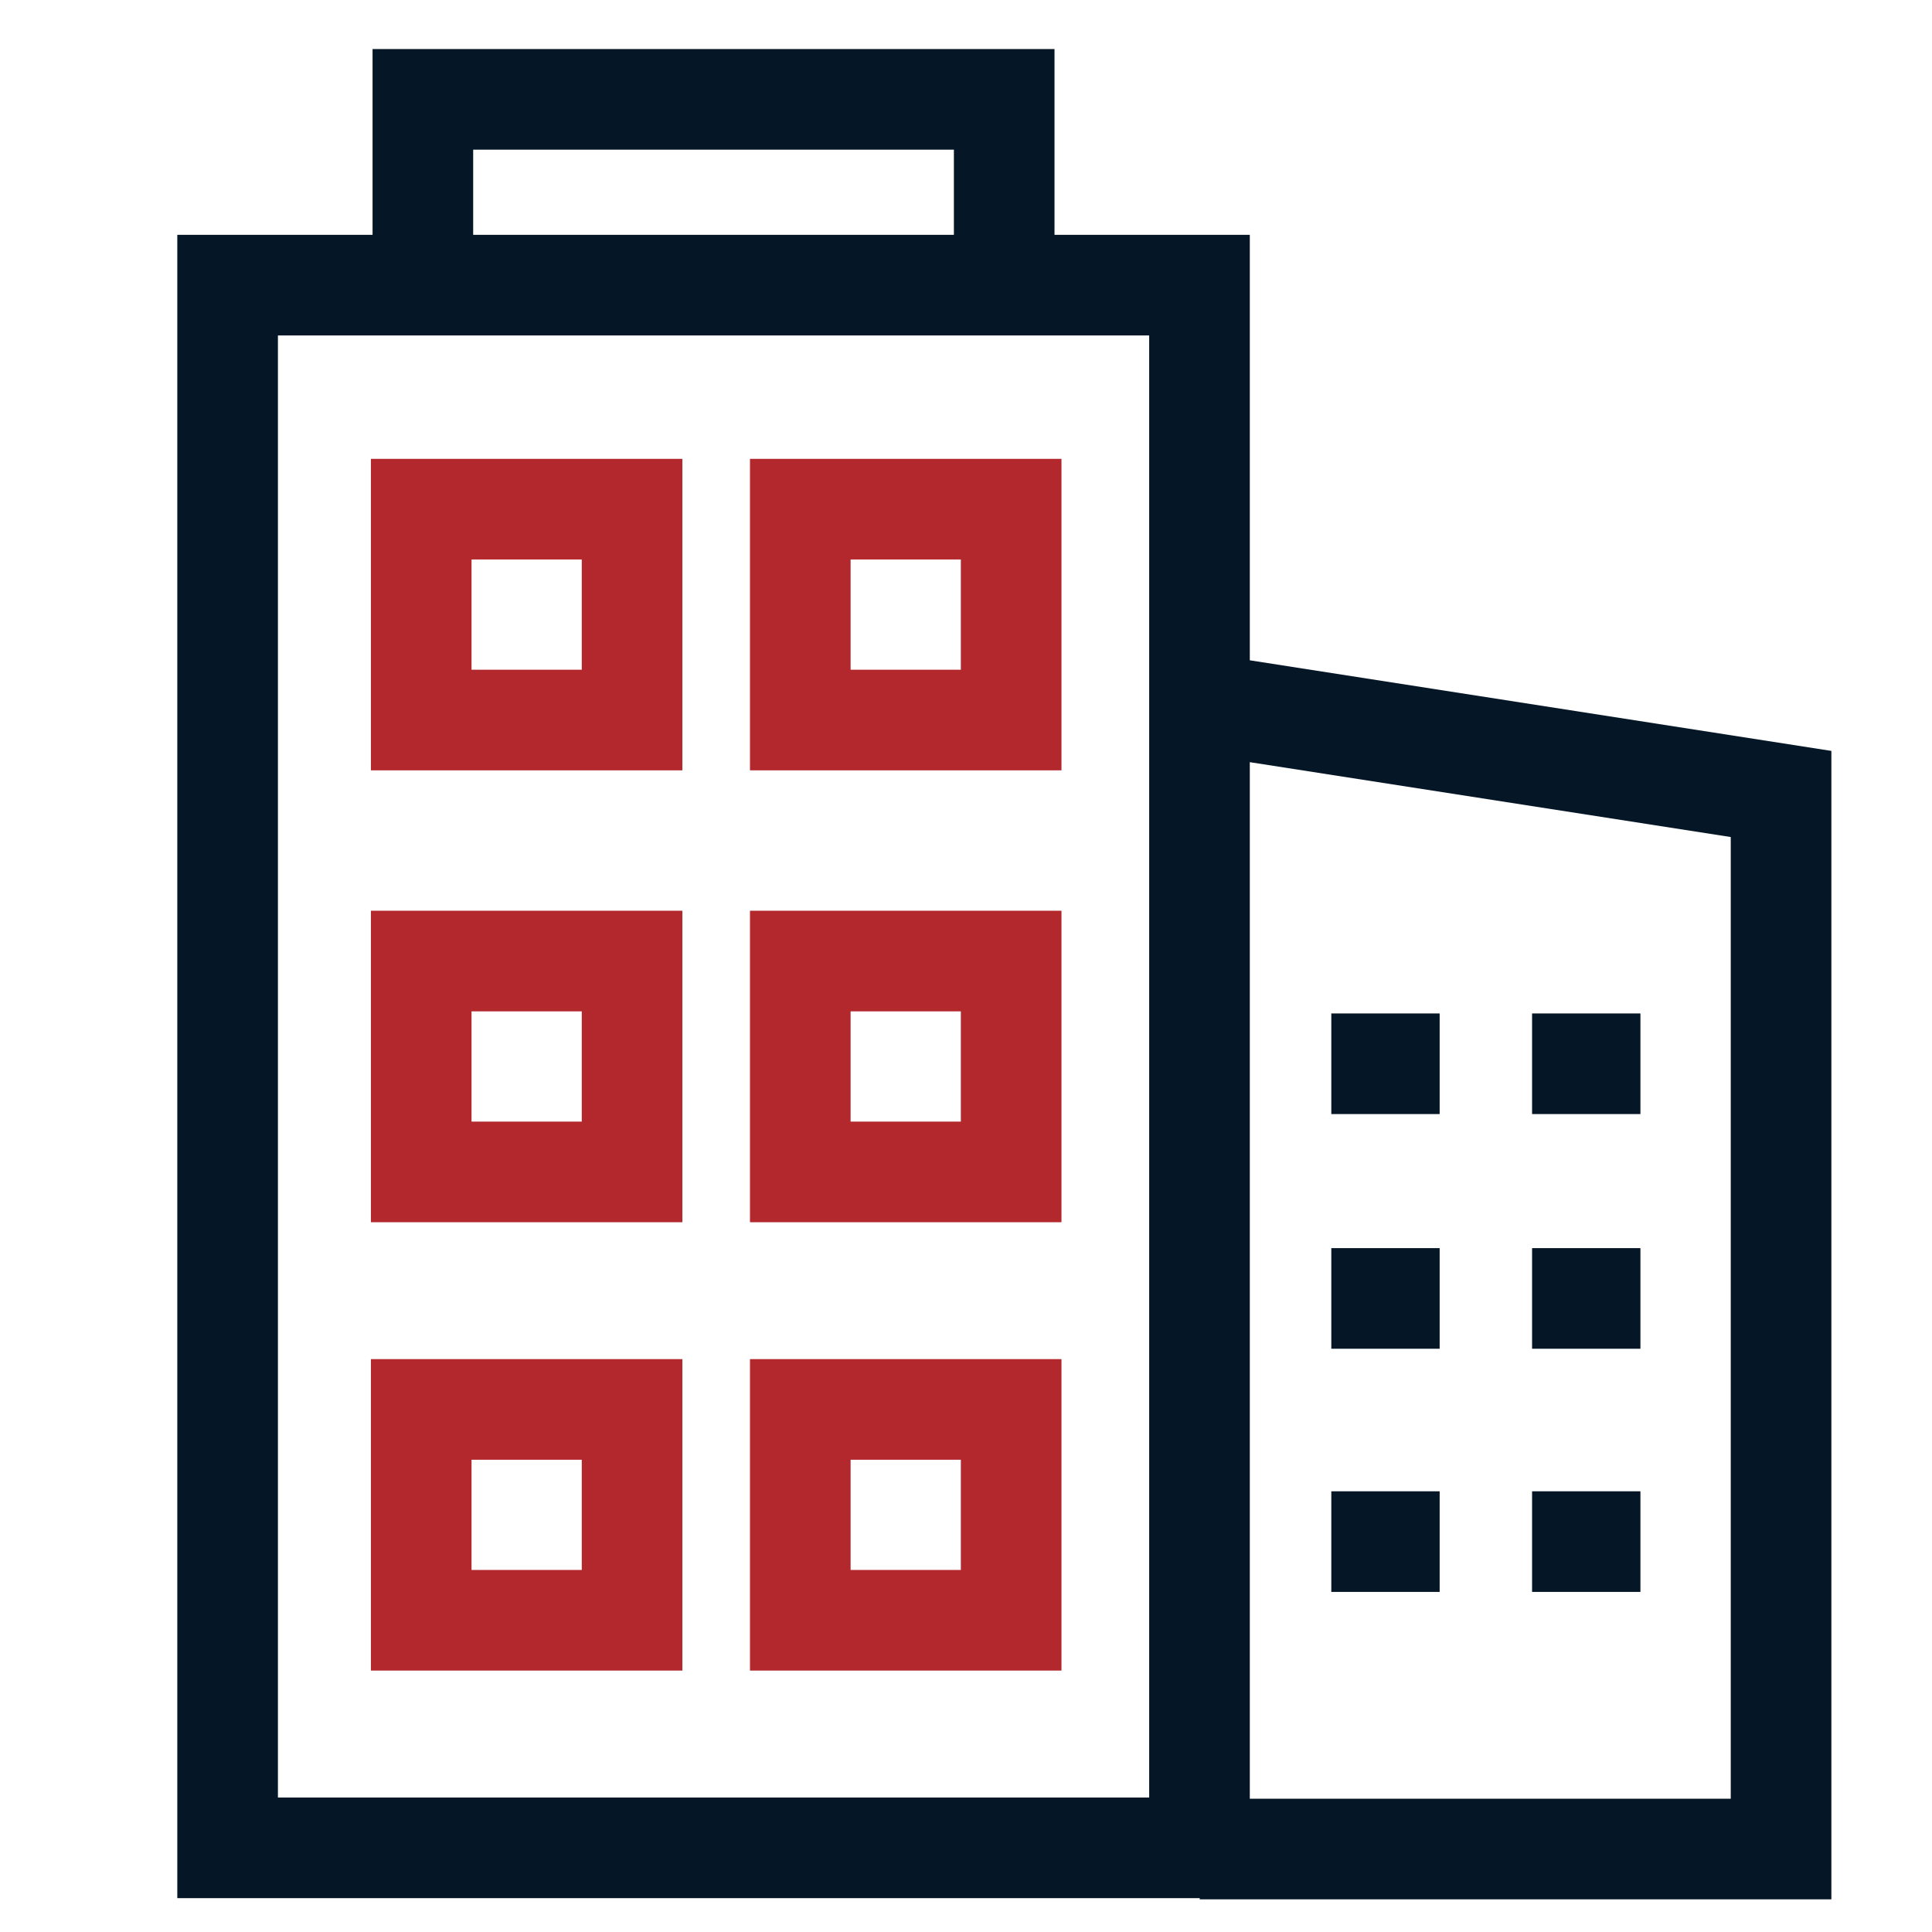 <svg width="48" height="48" viewBox="0 0 48 48" fill="none" xmlns="http://www.w3.org/2000/svg">
<path fill-rule="evenodd" clip-rule="evenodd" d="M11.715 13.9H14.454V16.639H11.715V13.9ZM9.215 19.139V11.4H16.953V19.139H9.215ZM11.715 25.127H14.454V27.866H11.715V25.127ZM9.215 30.366V22.627H16.953V30.366H9.215ZM14.454 36.267H11.715V39.005H14.454V36.267ZM9.215 33.767V41.505H16.953V33.767H9.215ZM21.133 25.127H23.872V27.866H21.133V25.127ZM18.633 30.366V22.627H26.372V30.366H18.633ZM23.872 13.9H21.133V16.639H23.872V13.9ZM18.633 11.4V19.139H26.372V11.4H18.633ZM21.133 36.267H23.872V39.005H21.133V36.267ZM18.633 41.505V33.767H26.372V41.505H18.633Z" fill="#B3282D"/>
<path fill-rule="evenodd" clip-rule="evenodd" d="M9.256 1.219H26.199V5.834H31.051V16.405L45.5 18.656V47.189H29.807V47.159H4.405V5.834H9.256V1.219ZM31.051 44.689H43V20.796L31.051 18.936V44.689ZM23.699 3.719V5.834H11.756V3.719H23.699ZM28.551 8.334H6.905V44.659H28.551V8.334ZM35.768 27.679H33.076V25.179H35.768V27.679ZM38.064 27.679H40.756V25.179H38.064V27.679ZM35.768 33.509H33.076V31.009H35.768V33.509ZM38.064 33.509H40.756V31.009H38.064V33.509ZM35.768 39.551H33.076V37.051H35.768V39.551ZM38.064 39.551H40.756V37.051H38.064V39.551Z" fill="#051727"/>
</svg>
